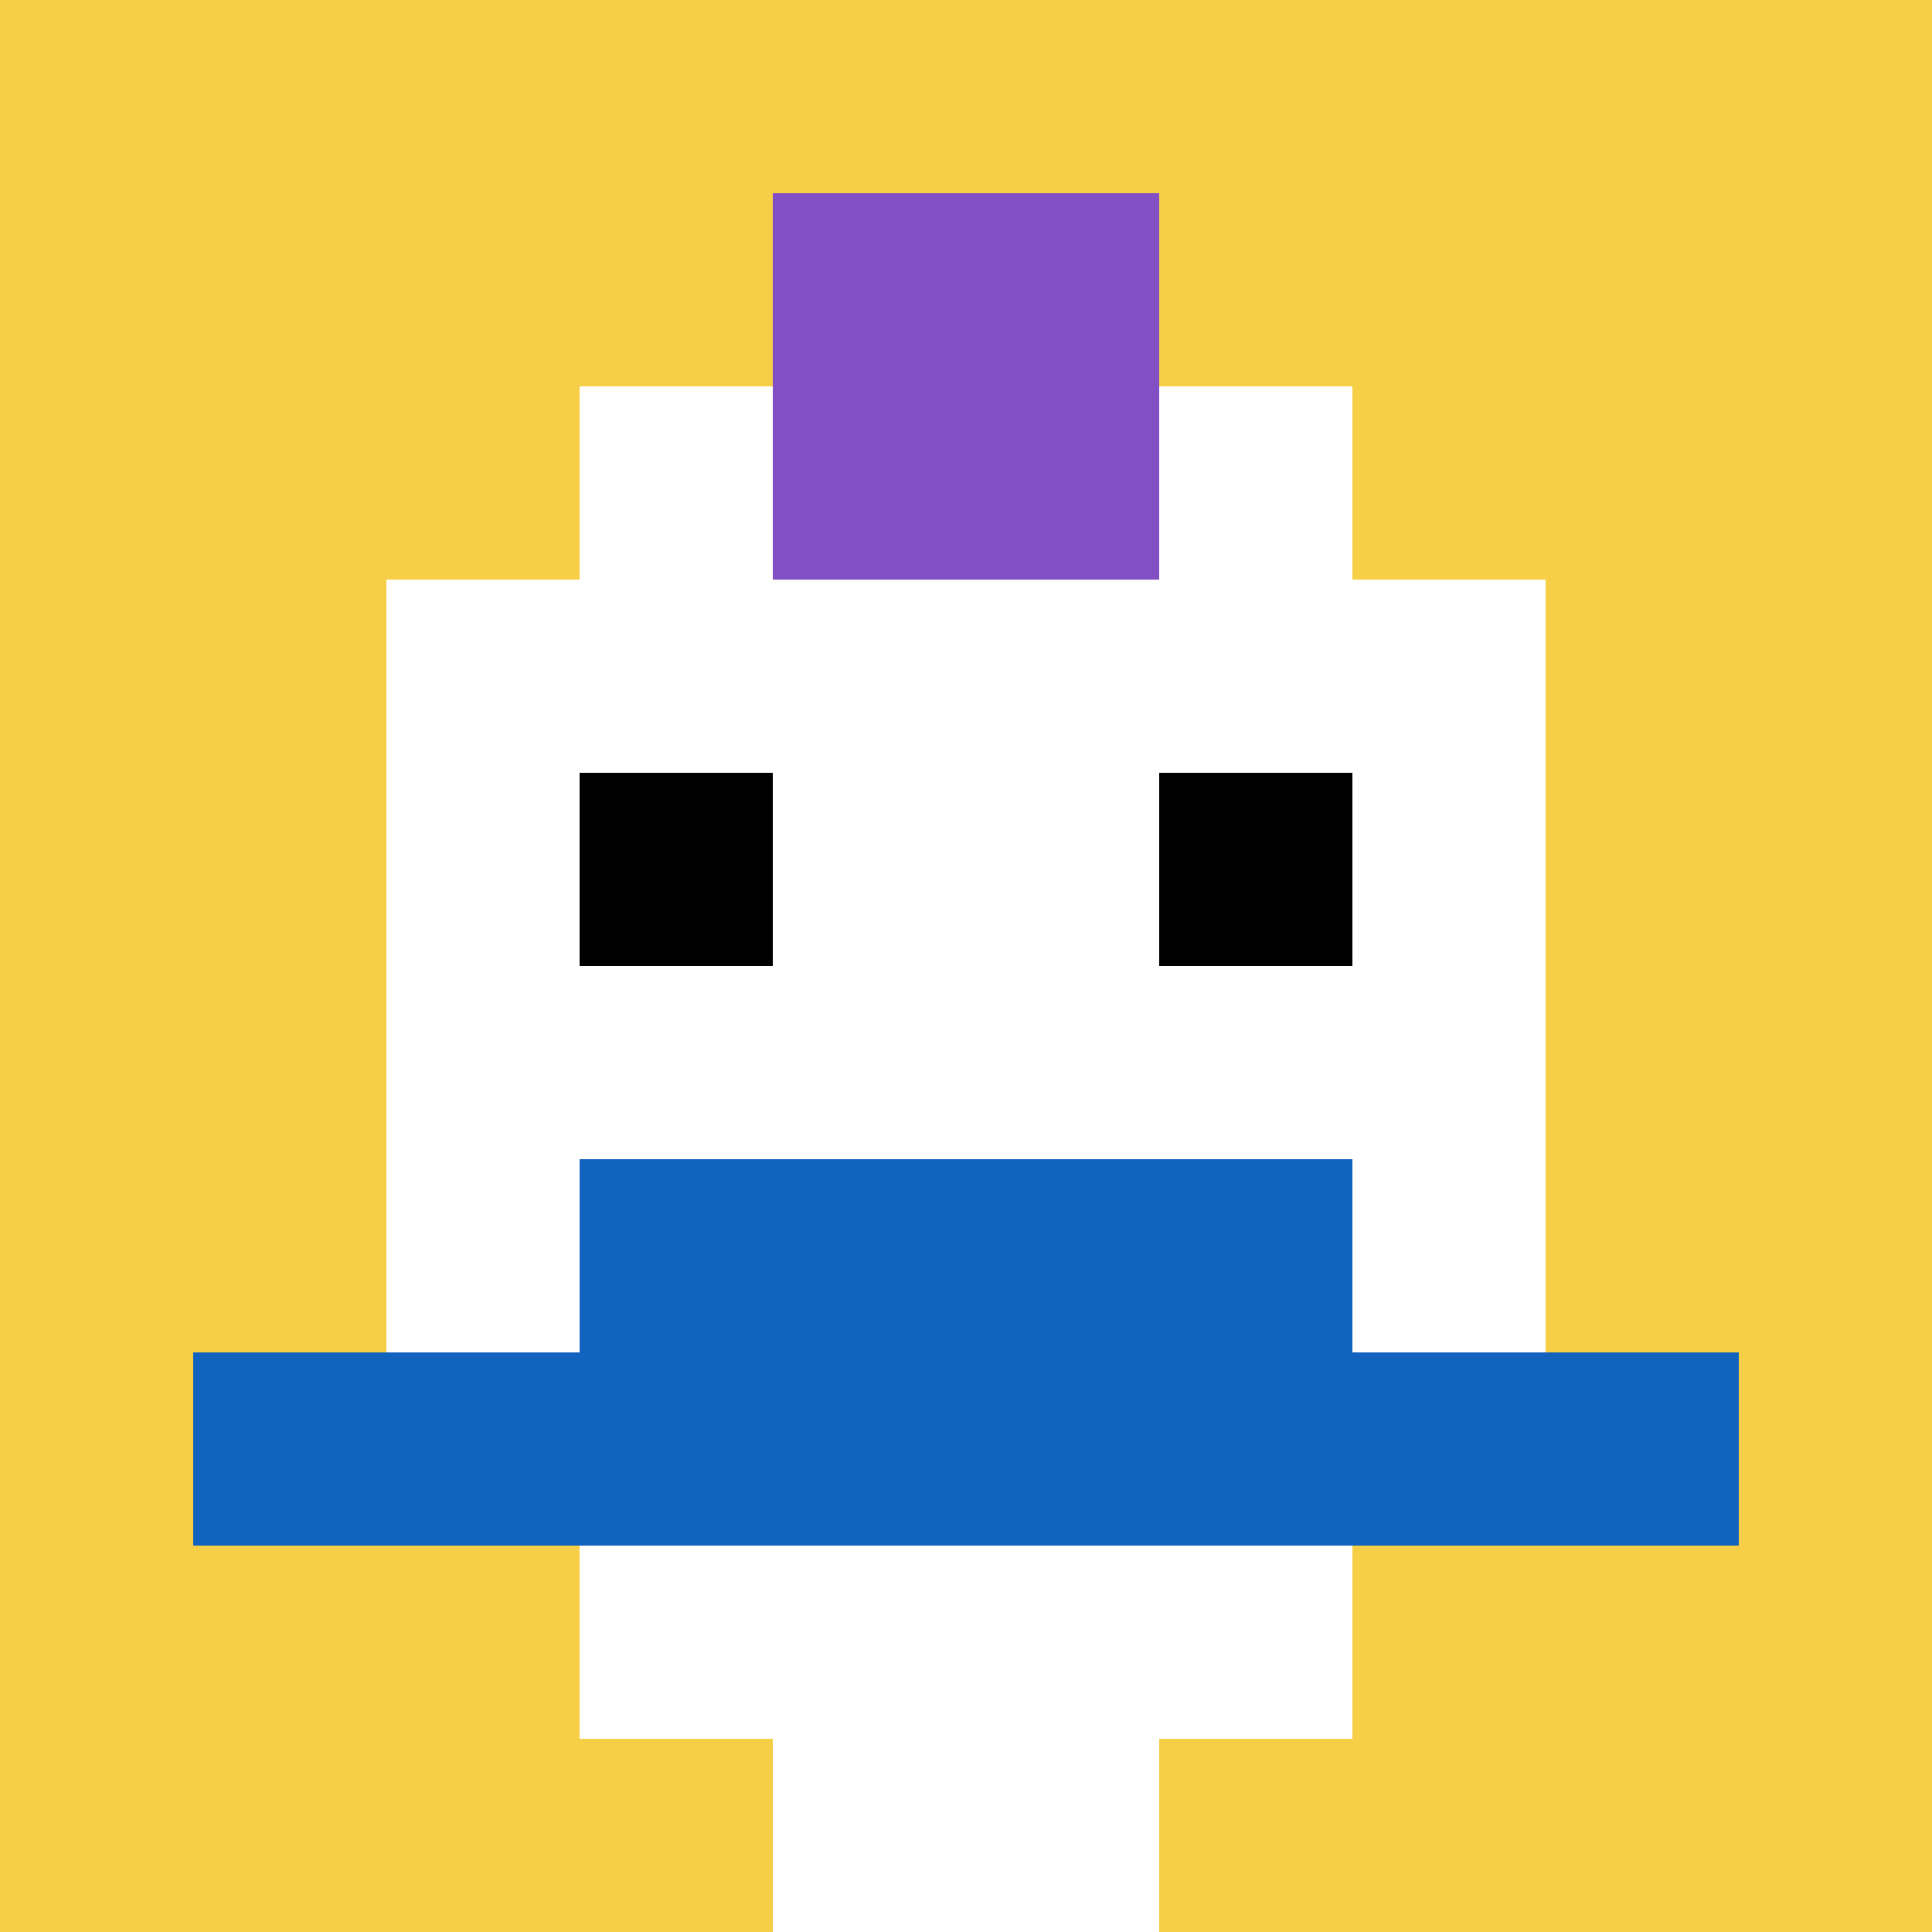 <svg xmlns="http://www.w3.org/2000/svg" version="1.1" width="800" height="800"><title>'goose-pfp-400640' by Dmitri Cherniak</title><desc>seed=400640
backgroundColor=#ffffff
padding=20
innerPadding=0
timeout=500
dimension=1
border=false
Save=function(){return n.handleSave()}
frame=34

Rendered at Sun Sep 15 2024 22:43:34 GMT+0800 (中国标准时间)
Generated in &lt;1ms
</desc><defs></defs><rect width="100%" height="100%" fill="#ffffff"></rect><g><g id="0-0"><rect x="0" y="0" height="800" width="800" fill="#F7CF46"></rect><g><rect id="0-0-3-2-4-7" x="240" y="160" width="320" height="560" fill="#ffffff"></rect><rect id="0-0-2-3-6-5" x="160" y="240" width="480" height="400" fill="#ffffff"></rect><rect id="0-0-4-8-2-2" x="320" y="640" width="160" height="160" fill="#ffffff"></rect><rect id="0-0-1-7-8-1" x="80" y="560" width="640" height="80" fill="#1263BD"></rect><rect id="0-0-3-6-4-2" x="240" y="480" width="320" height="160" fill="#1263BD"></rect><rect id="0-0-3-4-1-1" x="240" y="320" width="80" height="80" fill="#000000"></rect><rect id="0-0-6-4-1-1" x="480" y="320" width="80" height="80" fill="#000000"></rect><rect id="0-0-4-1-2-2" x="320" y="80" width="160" height="160" fill="#834FC4"></rect></g><rect x="0" y="0" stroke="white" stroke-width="0" height="800" width="800" fill="none"></rect></g></g></svg>